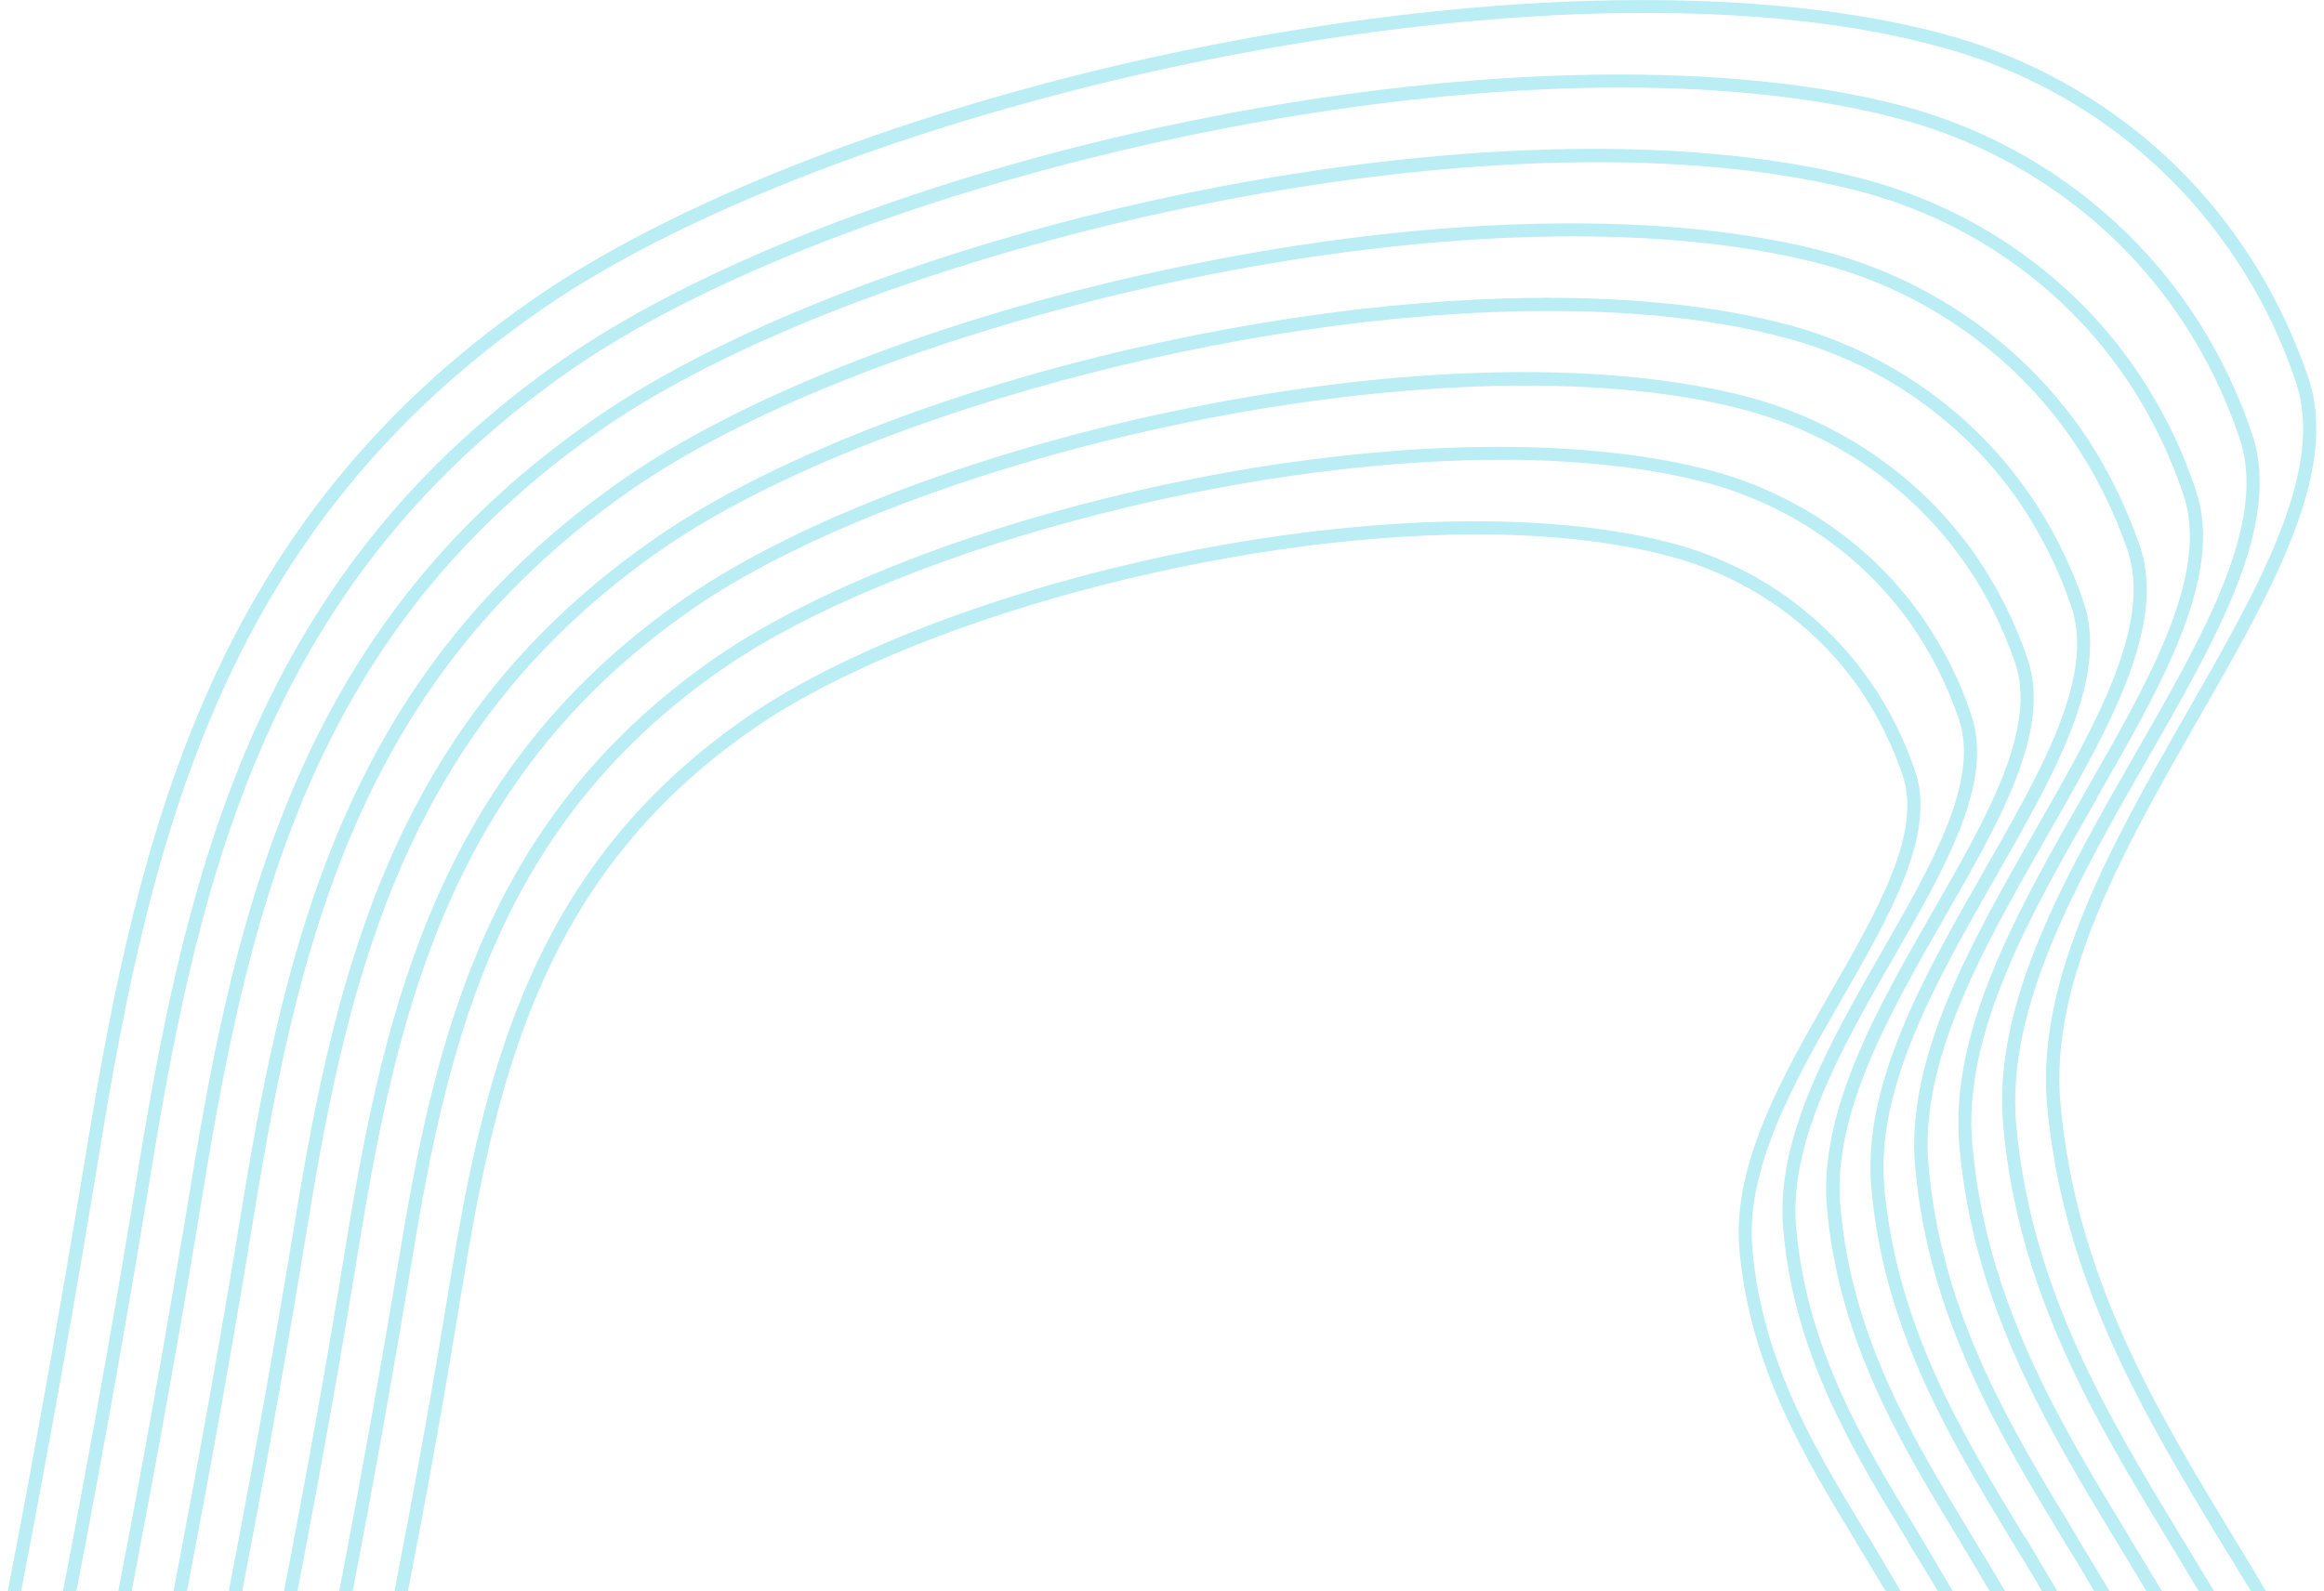 <?xml version="1.0" encoding="UTF-8"?>
<!DOCTYPE svg PUBLIC "-//W3C//DTD SVG 1.1//EN" "http://www.w3.org/Graphics/SVG/1.1/DTD/svg11.dtd">
<!-- Creator: CorelDRAW 2018 (64 Bit) -->
<svg xmlns="http://www.w3.org/2000/svg" xml:space="preserve" width="73px" height="50px" version="1.1" style="shape-rendering:geometricPrecision; text-rendering:geometricPrecision; image-rendering:optimizeQuality; fill-rule:evenodd; clip-rule:evenodd"
viewBox="0 0 46.38 31.98"
 xmlns:xlink="http://www.w3.org/1999/xlink">
 <defs>
  <style type="text/css">
   <![CDATA[
    .fil0 {fill:#6EDBE7;fill-opacity:0.475}
   ]]>
  </style>
 </defs>
 <g id="Capa_x0020_1">
  <path class="fil0" d="M34.79 25.11c0.21,2.35 1.29,4.14 2.34,5.87l0.02 0.04c0.2,0.33 0.39,0.64 0.58,0.96l0.3 0c-0.21,-0.37 -0.43,-0.73 -0.66,-1.12l-0.01 -0.01c-1.04,-1.71 -2.11,-3.47 -2.31,-5.76 -0.14,-1.62 0.85,-3.37 1.82,-5.05l0 0c0.97,-1.69 1.88,-3.29 1.45,-4.55 -0.22,-0.64 -0.52,-1.25 -0.9,-1.79l0 0c-0.93,-1.35 -2.32,-2.33 -3.93,-2.77 -2.4,-0.65 -5.95,-0.6 -9.72,0.14 -3.58,0.71 -6.93,1.96 -8.93,3.35 -4.27,2.95 -5.25,7.03 -5.95,11.3 -0.33,2.05 -0.71,4.14 -1.12,6.26l0.27 0c0.41,-2.1 0.78,-4.18 1.11,-6.22 0.69,-4.21 1.65,-8.23 5.84,-11.12 3.09,-2.14 9.43,-3.9 14.53,-3.9 1.43,0 2.77,0.14 3.91,0.45 1.54,0.42 2.88,1.36 3.78,2.66 0.36,0.53 0.65,1.11 0.86,1.73 0.39,1.15 -0.49,2.69 -1.43,4.33 -0.99,1.72 -2,3.5 -1.85,5.2l0 0zm2.87 -6c-1.06,1.85 -2.15,3.76 -1.99,5.59 0.22,2.52 1.39,4.44 2.52,6.3l0 0.01c0.2,0.33 0.4,0.65 0.59,0.97l0.3 0c-0.21,-0.36 -0.43,-0.72 -0.65,-1.1l-0.01 -0.02c-1.12,-1.83 -2.27,-3.73 -2.49,-6.19 -0.15,-1.74 0.92,-3.62 1.96,-5.43 1.04,-1.81 2.02,-3.52 1.56,-4.87 -0.23,-0.7 -0.56,-1.34 -0.96,-1.93l0 0c-1,-1.45 -2.5,-2.5 -4.22,-2.97 -2.59,-0.7 -6.39,-0.65 -10.44,0.15 -3.85,0.76 -7.44,2.1 -9.6,3.59 -4.58,3.17 -5.63,7.55 -6.38,12.14 -0.36,2.17 -0.76,4.39 -1.19,6.63l0.27 0c0.43,-2.23 0.82,-4.43 1.18,-6.59 0.74,-4.53 1.77,-8.85 6.27,-11.96 3.32,-2.29 10.14,-4.19 15.63,-4.19 1.53,0 2.97,0.15 4.19,0.48 1.66,0.46 3.11,1.48 4.07,2.87 0.39,0.57 0.7,1.19 0.93,1.86 0.42,1.24 -0.53,2.9 -1.54,4.66l0 0 0 0zm-1.11 5.17c0.24,2.69 1.49,4.75 2.7,6.74l0.01 0.02c0.19,0.32 0.38,0.63 0.56,0.94l0.31 0c-0.21,-0.36 -0.42,-0.71 -0.65,-1.08l-0.01 -0.02c-1.19,-1.97 -2.42,-3.99 -2.65,-6.63 -0.17,-1.86 0.98,-3.87 2.09,-5.81 1.11,-1.93 2.16,-3.76 1.67,-5.2 -0.25,-0.74 -0.6,-1.43 -1.03,-2.06l0 0c-1.07,-1.55 -2.67,-2.67 -4.5,-3.18 -2.77,-0.75 -6.84,-0.69 -11.17,0.17 -4.11,0.81 -7.95,2.25 -10.26,3.84 -4.89,3.38 -6.02,8.07 -6.82,12.97 -0.37,2.29 -0.79,4.63 -1.25,7l0.27 0c0.45,-2.34 0.87,-4.67 1.24,-6.96 0.79,-4.84 1.9,-9.47 6.71,-12.79 3.56,-2.46 10.85,-4.48 16.72,-4.48 1.64,0 3.18,0.15 4.49,0.51 1.77,0.49 3.32,1.58 4.35,3.07 0.42,0.6 0.75,1.27 1,1.99 0.45,1.33 -0.57,3.11 -1.65,4.99 -1.13,1.97 -2.3,4.02 -2.13,5.97l0 0 0 0zm0.89 -0.42c0.25,2.87 1.58,5.05 2.86,7.17 0.19,0.31 0.39,0.63 0.57,0.95l0.31 0c-0.21,-0.35 -0.42,-0.71 -0.64,-1.08l-0.01 0c-1.27,-2.09 -2.58,-4.25 -2.83,-7.06 -0.17,-1.99 1.05,-4.13 2.23,-6.2 1.18,-2.06 2.29,-4 1.78,-5.53 -0.27,-0.79 -0.64,-1.53 -1.1,-2.19l0 0c-1.13,-1.64 -2.83,-2.84 -4.79,-3.38 -2.94,-0.8 -7.27,-0.73 -11.88,0.18 -4.38,0.86 -8.47,2.39 -10.92,4.09 -5.21,3.6 -6.41,8.58 -7.26,13.8 -0.4,2.42 -0.84,4.89 -1.32,7.37l0.27 0c0.48,-2.48 0.92,-4.93 1.31,-7.33 0.84,-5.16 2.02,-10.08 7.15,-13.63 3.79,-2.61 11.55,-4.77 17.8,-4.77 1.76,0 3.39,0.17 4.78,0.55 1.9,0.51 3.55,1.68 4.65,3.27 0.44,0.64 0.8,1.36 1.06,2.12 0.48,1.42 -0.61,3.31 -1.76,5.32 -1.2,2.1 -2.44,4.28 -2.26,6.35l0 0 0 0zm0.88 -0.42c0.27,3.04 1.68,5.36 3.04,7.61 0.19,0.3 0.38,0.62 0.56,0.93l0.31 0c-0.21,-0.35 -0.42,-0.7 -0.64,-1.06l0 -0.01c-1.35,-2.22 -2.74,-4.51 -3,-7.49 -0.19,-2.12 1.11,-4.38 2.36,-6.58 1.25,-2.18 2.43,-4.24 1.89,-5.86 -0.29,-0.84 -0.68,-1.62 -1.16,-2.32 -1.21,-1.74 -3.01,-3.01 -5.08,-3.58 -3.13,-0.85 -7.72,-0.78 -12.6,0.19 -4.65,0.91 -8.98,2.53 -11.59,4.33 -5.52,3.82 -6.79,9.1 -7.7,14.64 -0.41,2.53 -0.88,5.13 -1.38,7.74l0.27 0c0.5,-2.6 0.96,-5.18 1.37,-7.7 0.9,-5.47 2.15,-10.7 7.59,-14.46 4.02,-2.77 12.26,-5.07 18.89,-5.07 1.86,0 3.6,0.18 5.08,0.58 2.01,0.55 3.76,1.79 4.93,3.48 0.47,0.68 0.85,1.44 1.13,2.25 0.5,1.51 -0.65,3.52 -1.87,5.65 -1.27,2.23 -2.59,4.54 -2.4,6.73l0 0zm3.36 -14.78l0 0zm-2.47 14.37c0.28,3.21 1.77,5.66 3.21,8.04 0.19,0.31 0.37,0.61 0.55,0.91l0.31 0c-0.2,-0.34 -0.41,-0.69 -0.63,-1.04l0 -0.01c-1.43,-2.35 -2.9,-4.77 -3.18,-7.93 -0.2,-2.23 1.17,-4.63 2.5,-6.95l0 -0.01c1.32,-2.3 2.57,-4.48 1.99,-6.19 -0.29,-0.88 -0.71,-1.71 -1.22,-2.45l0 0c-1.27,-1.84 -3.18,-3.18 -5.37,-3.78 -3.3,-0.9 -8.15,-0.83 -13.32,0.19 -4.91,0.97 -9.49,2.69 -12.24,4.59 -5.84,4.03 -7.19,9.62 -8.14,15.47 -0.44,2.66 -0.92,5.38 -1.45,8.11l0.27 0c0.52,-2.72 1.01,-5.42 1.44,-8.07 0.95,-5.79 2.27,-11.32 8.03,-15.3 4.25,-2.93 12.96,-5.35 19.98,-5.35 1.97,0 3.8,0.19 5.36,0.61 2.13,0.58 3.99,1.89 5.22,3.68 0.5,0.72 0.9,1.53 1.19,2.39 0.54,1.59 -0.68,3.72 -1.97,5.97 -1.34,2.36 -2.74,4.8 -2.53,7.12l0 0zm3.55 -7.91c-1.42,2.48 -2.89,5.04 -2.67,7.49 0.3,3.39 1.87,5.97 3.39,8.47 0.18,0.3 0.36,0.6 0.54,0.9l0.31 0c-0.21,-0.34 -0.41,-0.68 -0.63,-1.04 -1.5,-2.47 -3.05,-5.03 -3.35,-8.35 -0.2,-2.37 1.24,-4.9 2.64,-7.34 1.4,-2.44 2.71,-4.73 2.1,-6.53 -0.31,-0.93 -0.75,-1.8 -1.29,-2.58 -1.34,-1.94 -3.35,-3.36 -5.65,-3.99l0 0 0 0c-3.48,-0.94 -8.6,-0.86 -14.04,0.21 -5.18,1.02 -10.01,2.83 -12.91,4.83 -6.15,4.26 -7.57,10.14 -8.58,16.31 -0.45,2.78 -0.96,5.62 -1.51,8.48l0.27 0c0.55,-2.85 1.05,-5.67 1.5,-8.44 1,-6.1 2.4,-11.93 8.47,-16.13 4.48,-3.09 13.67,-5.65 21.07,-5.65 2.07,0 4.01,0.2 5.66,0.65 2.24,0.61 4.2,1.99 5.5,3.88 0.53,0.76 0.95,1.61 1.26,2.52 0.57,1.68 -0.71,3.93 -2.08,6.31l0 0 0 0zm3.21 -7.44c0.6,1.77 -0.75,4.13 -2.19,6.64 -1.49,2.61 -3.03,5.3 -2.81,7.87 0.32,3.56 1.97,6.28 3.56,8.91 0.19,0.3 0.36,0.59 0.54,0.88l0.3 0c-0.19,-0.33 -0.39,-0.66 -0.6,-1l-0.01 -0.02c-1.58,-2.6 -3.21,-5.29 -3.52,-8.79 -0.22,-2.49 1.3,-5.15 2.77,-7.72 1.47,-2.56 2.85,-4.97 2.21,-6.86 -0.33,-0.97 -0.79,-1.89 -1.36,-2.71 -1.4,-2.04 -3.51,-3.53 -5.94,-4.19 -3.65,-0.99 -9.03,-0.91 -14.76,0.22 -5.44,1.07 -10.51,2.97 -13.57,5.08 -6.46,4.47 -7.95,10.66 -9.01,17.14 -0.48,2.9 -1,5.86 -1.58,8.85l0.27 0c0.57,-2.97 1.1,-5.92 1.57,-8.81 1.05,-6.42 2.52,-12.55 8.9,-16.96 4.72,-3.26 14.38,-5.95 22.16,-5.95 2.19,0 4.22,0.21 5.95,0.69 2.37,0.64 4.42,2.09 5.79,4.08 0.56,0.8 1.01,1.69 1.33,2.65l0 0z"/>
 </g>
</svg>
